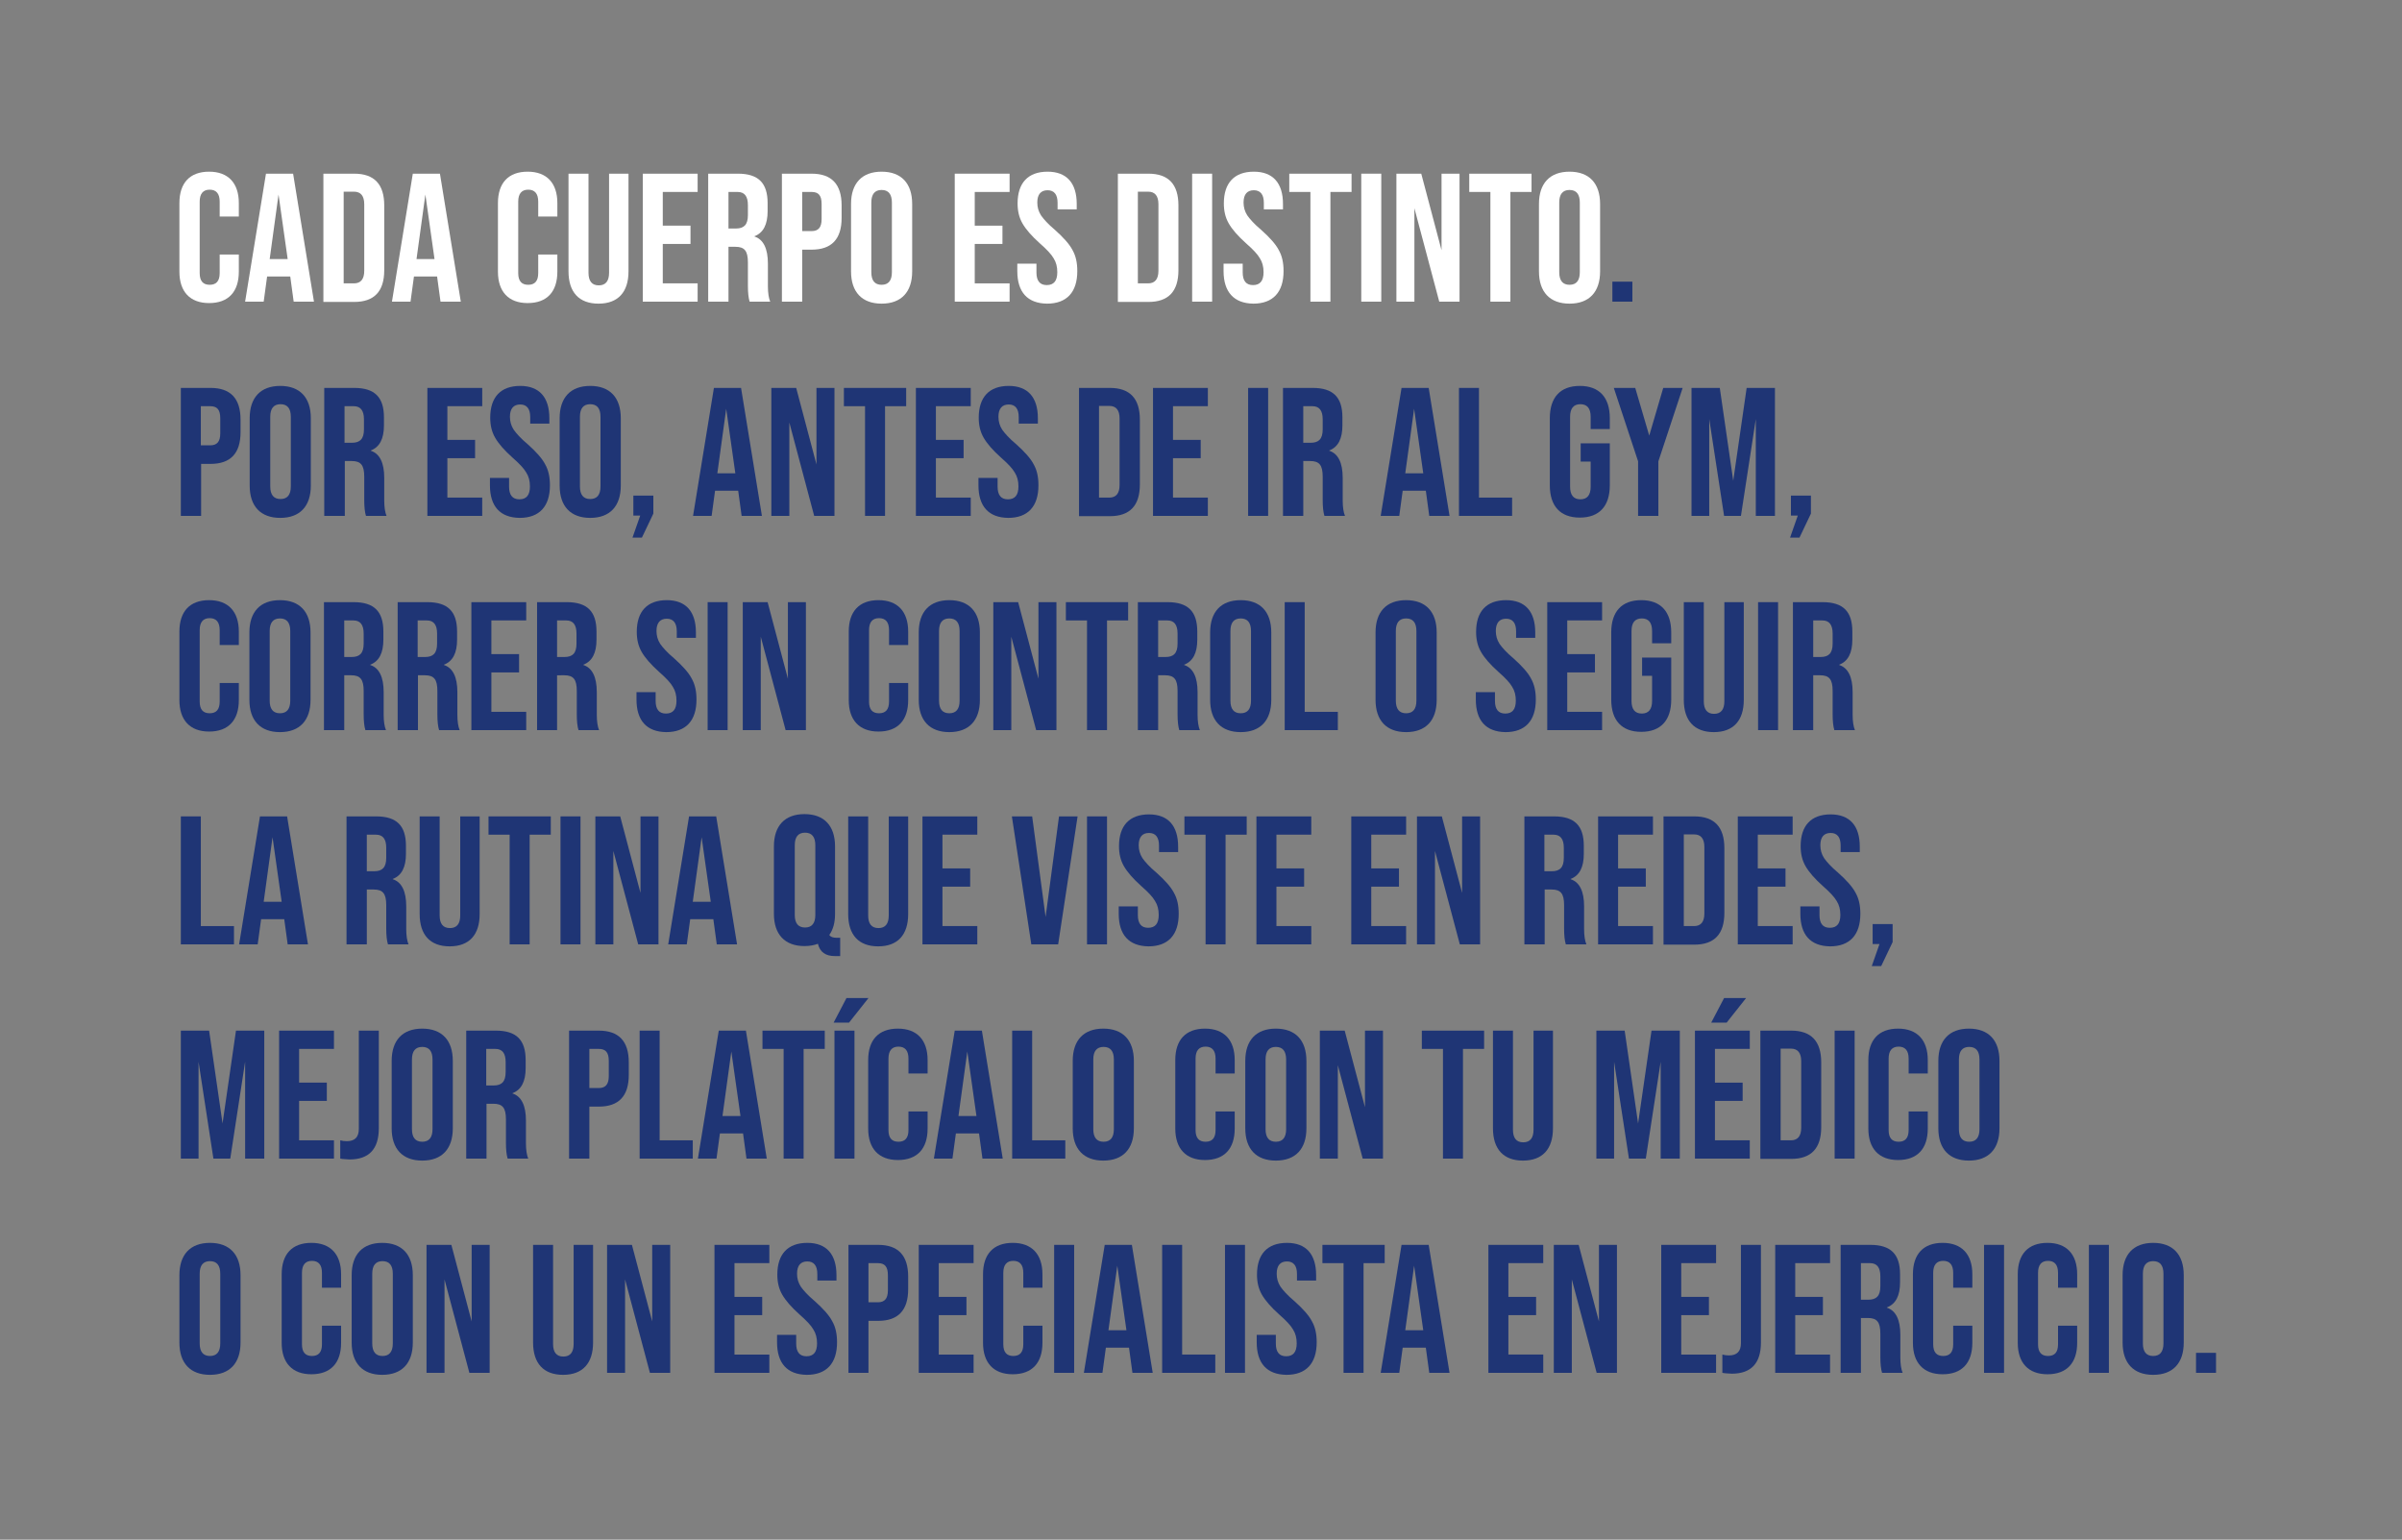 <?xml version="1.0" encoding="utf-8"?>
<!-- Generator: Adobe Illustrator 25.0.0, SVG Export Plug-In . SVG Version: 6.00 Build 0)  -->
<svg version="1.1" id="Layer_1" xmlns="http://www.w3.org/2000/svg" xmlns:xlink="http://www.w3.org/1999/xlink" x="0px" y="0px"
	 viewBox="0 0 840.8 539" style="enable-background:new 0 0 840.8 539;" xml:space="preserve">
<rect x="0" y="0" width="840.8" height="539" fill="#808080" stroke="none"/>
<style type="text/css">
	.st0{fill:#FFFFFF;}
	.st1{fill:#1F3575;}
</style>
<g>
	<g>
		<path class="st0" d="M62.8,71.1c0-7,3.6-11,10.4-11c6.7,0,10.4,4,10.4,11v4.7h-6.7v-5.2c0-2.8-1.2-4.2-3.5-4.2s-3.5,1.4-3.5,4.2
			v25c0,2.8,1.2,4.1,3.5,4.1s3.5-1.3,3.5-4.1v-6.5h6.7v6c0,7-3.6,11-10.4,11c-6.7,0-10.4-4-10.4-11V71.1z"/>
		<path class="st0" d="M102.8,105.6l-1.2-8.8h-8.1l-1.2,8.8h-6.5l7.3-44.8h9.5l7.3,44.8H102.8z M94.4,90.7h6.3l-3.2-22.6L94.4,90.7z
			"/>
		<path class="st0" d="M113.2,105.6V60.8H124c7,0,10.5,3.7,10.5,11.1v22.7c0,7.4-3.5,11.1-10.5,11.1H113.2z M120.3,99.2h3.6
			c2.4,0,3.6-1.5,3.6-4.4V71.5c0-2.9-1.2-4.4-3.6-4.4h-3.6V99.2z"/>
		<path class="st0" d="M154.2,105.6l-1.2-8.8h-8.1l-1.2,8.8h-6.5l7.3-44.8h9.5l7.3,44.8H154.2z M145.8,90.7h6.3l-3.2-22.6
			L145.8,90.7z"/>
		<path class="st0" d="M174.3,71.1c0-7,3.6-11,10.4-11c6.7,0,10.4,4,10.4,11v4.7h-6.7v-5.2c0-2.8-1.2-4.2-3.5-4.2s-3.5,1.4-3.5,4.2
			v25c0,2.8,1.2,4.1,3.5,4.1s3.5-1.3,3.5-4.1v-6.5h6.7v6c0,7-3.6,11-10.4,11c-6.7,0-10.4-4-10.4-11V71.1z"/>
		<path class="st0" d="M199,60.8h7v34.7c0,2.9,1.2,4.4,3.6,4.4c2.4,0,3.6-1.5,3.6-4.4V60.8h6.8v34.2c0,7.2-3.6,11.3-10.5,11.3
			c-6.8,0-10.5-4-10.5-11.3V60.8z"/>
		<path class="st0" d="M225,105.6V60.8h19.2v6.4H232V79h9.7v6.4H232v13.8h12.2v6.4H225z"/>
		<path class="st0" d="M247.9,105.6V60.8h10.4c7.2,0,10.4,3.3,10.4,10.3v2.8c0,4.7-1.5,7.6-4.6,8.8v0.1c3.1,1,4.7,4.2,4.7,9.5v7.9
			c0,2.4,0.3,4.2,0.8,5.4h-7.2c-0.4-1.3-0.6-3.1-0.6-5.5v-8.2c0-4.1-1.2-5.5-4.4-5.5H255v19.2H247.9z M255,80h2.6
			c2.8,0,4.2-1.3,4.2-4.7v-3.5c0-3.1-1.2-4.6-3.6-4.6H255V80z"/>
		<path class="st0" d="M273.7,105.6V60.8h10.4c7,0,10.5,3.7,10.5,11.1v4.4c0,7.4-3.5,11.1-10.5,11.1h-3.3v18.2H273.7z M280.8,80.9
			h3.3c2.3,0,3.5-1.2,3.5-4.2v-5.3c0-3.1-1.2-4.2-3.5-4.2h-3.3V80.9z"/>
		<path class="st0" d="M297.9,71.4c0-7.2,3.8-11.3,10.7-11.3s10.7,4.1,10.7,11.3v23.6c0,7.2-3.8,11.3-10.7,11.3s-10.7-4.1-10.7-11.3
			V71.4z M312.2,70.9c0-2.9-1.2-4.4-3.6-4.4s-3.6,1.5-3.6,4.4v24.4c0,2.9,1.2,4.4,3.6,4.4s3.6-1.5,3.6-4.4V70.9z"/>
		<path class="st0" d="M334.2,105.6V60.8h19.2v6.4h-12.2V79h9.7v6.4h-9.7v13.8h12.2v6.4H334.2z"/>
		<path class="st0" d="M356.1,94.9v-2.6h6.7v3.1c0,2.9,1.2,4.4,3.6,4.4c2.5,0,3.7-1.5,3.7-4.5c0-1.9-0.4-3.5-1.3-4.9
			c-0.8-1.4-2.4-3.1-4.8-5.2c-2.9-2.6-4.9-4.9-6.1-7c-1.2-2.1-1.7-4.4-1.7-7c0-7.1,3.6-11.1,10.5-11.1c6.7,0,10.2,4,10.2,11.3v1.9
			h-6.7v-2.3c0-2.9-1.2-4.4-3.5-4.4s-3.6,1.4-3.6,4.3c0,1.6,0.4,3.1,1.3,4.5c0.9,1.3,2.5,3.1,4.9,5.1c2.9,2.6,5,4.9,6.1,7
			c1.2,2.1,1.7,4.5,1.7,7.4c0,7.4-3.7,11.4-10.6,11.4C359.6,106.2,356.1,102.2,356.1,94.9z"/>
		<path class="st0" d="M391.3,105.6V60.8H402c7,0,10.5,3.7,10.5,11.1v22.7c0,7.4-3.5,11.1-10.5,11.1H391.3z M398.3,99.2h3.6
			c2.4,0,3.6-1.5,3.6-4.4V71.5c0-2.9-1.2-4.4-3.6-4.4h-3.6V99.2z"/>
		<path class="st0" d="M417.3,105.6V60.8h7v44.8H417.3z"/>
		<path class="st0" d="M428.3,94.9v-2.6h6.7v3.1c0,2.9,1.2,4.4,3.6,4.4c2.5,0,3.7-1.5,3.7-4.5c0-1.9-0.4-3.5-1.3-4.9
			c-0.8-1.4-2.4-3.1-4.8-5.2c-2.9-2.6-4.9-4.9-6.1-7c-1.2-2.1-1.7-4.4-1.7-7c0-7.1,3.6-11.1,10.5-11.1c6.7,0,10.2,4,10.2,11.3v1.9
			h-6.7v-2.3c0-2.9-1.2-4.4-3.5-4.4s-3.6,1.4-3.6,4.3c0,1.6,0.4,3.1,1.3,4.5c0.9,1.3,2.5,3.1,4.9,5.1c2.9,2.6,5,4.9,6.1,7
			c1.2,2.1,1.7,4.5,1.7,7.4c0,7.4-3.7,11.4-10.6,11.4C431.9,106.2,428.3,102.2,428.3,94.9z"/>
		<path class="st0" d="M458.7,105.6V67.2h-7.4v-6.4h21.8v6.4h-7.4v38.4H458.7z"/>
		<path class="st0" d="M476.5,105.6V60.8h7v44.8H476.5z"/>
		<path class="st0" d="M488.8,105.6V60.8h8.7l7.1,26.8V60.8h6.3v44.8h-7.1l-8.7-32.7v32.7H488.8z"/>
		<path class="st0" d="M521.7,105.6V67.2h-7.4v-6.4h21.8v6.4h-7.4v38.4H521.7z"/>
		<path class="st0" d="M538.7,71.4c0-7.2,3.8-11.3,10.7-11.3s10.7,4.1,10.7,11.3v23.6c0,7.2-3.8,11.3-10.7,11.3s-10.7-4.1-10.7-11.3
			V71.4z M553,70.9c0-2.9-1.2-4.4-3.6-4.4s-3.6,1.5-3.6,4.4v24.4c0,2.9,1.2,4.4,3.6,4.4s3.6-1.5,3.6-4.4V70.9z"/>
		<path class="st1" d="M564.4,105.6v-7h7v7H564.4z"/>
		<path class="st1" d="M63.3,180.6v-44.8h10.4c7,0,10.5,3.7,10.5,11.1v4.4c0,7.4-3.5,11.1-10.5,11.1h-3.3v18.2H63.3z M70.3,155.9
			h3.3c2.3,0,3.5-1.2,3.5-4.2v-5.3c0-3.1-1.2-4.2-3.5-4.2h-3.3V155.9z"/>
		<path class="st1" d="M87.4,146.4c0-7.2,3.8-11.3,10.7-11.3s10.7,4.1,10.7,11.3v23.6c0,7.2-3.8,11.3-10.7,11.3s-10.7-4.1-10.7-11.3
			V146.4z M101.8,145.9c0-2.9-1.2-4.4-3.6-4.4s-3.6,1.5-3.6,4.4v24.4c0,2.9,1.2,4.4,3.6,4.4s3.6-1.5,3.6-4.4V145.9z"/>
		<path class="st1" d="M113.5,180.6v-44.8H124c7.2,0,10.4,3.3,10.4,10.3v2.8c0,4.7-1.5,7.6-4.6,8.8v0.1c3.1,1,4.7,4.2,4.7,9.5v7.9
			c0,2.4,0.3,4.2,0.8,5.4h-7.2c-0.4-1.3-0.6-3.1-0.6-5.5v-8.2c0-4.1-1.2-5.5-4.4-5.5h-2.4v19.2H113.5z M120.6,155h2.6
			c2.8,0,4.2-1.3,4.2-4.7v-3.5c0-3.1-1.2-4.6-3.6-4.6h-3.2V155z"/>
		<path class="st1" d="M149.6,180.6v-44.8h19.2v6.4h-12.2V154h9.7v6.4h-9.7v13.8h12.2v6.4H149.6z"/>
		<path class="st1" d="M171.5,169.9v-2.6h6.7v3.1c0,2.9,1.2,4.4,3.6,4.4c2.5,0,3.7-1.5,3.7-4.5c0-1.9-0.4-3.5-1.3-4.9
			c-0.8-1.4-2.4-3.1-4.8-5.2c-2.9-2.6-4.9-4.9-6.1-7c-1.2-2.1-1.7-4.4-1.7-7c0-7.1,3.6-11.1,10.5-11.1c6.7,0,10.2,4,10.2,11.3v1.9
			h-6.7v-2.3c0-2.9-1.2-4.4-3.5-4.4s-3.6,1.4-3.6,4.3c0,1.6,0.4,3.1,1.3,4.5c0.9,1.3,2.5,3.1,4.9,5.1c2.9,2.6,5,4.9,6.1,7
			c1.2,2.1,1.7,4.5,1.7,7.4c0,7.4-3.7,11.4-10.6,11.4C175,181.2,171.5,177.2,171.5,169.9z"/>
		<path class="st1" d="M195.9,146.4c0-7.2,3.8-11.3,10.7-11.3s10.7,4.1,10.7,11.3v23.6c0,7.2-3.8,11.3-10.7,11.3
			s-10.7-4.1-10.7-11.3V146.4z M210.2,145.9c0-2.9-1.2-4.4-3.6-4.4s-3.6,1.5-3.6,4.4v24.4c0,2.9,1.2,4.4,3.6,4.4s3.6-1.5,3.6-4.4
			V145.9z"/>
		<path class="st1" d="M221.4,188.2l2.7-7.7h-2.4v-7h7v6.3l-4,8.4H221.4z"/>
		<path class="st1" d="M259.6,180.6l-1.2-8.8h-8.1l-1.2,8.8h-6.5l7.3-44.8h9.5l7.3,44.8H259.6z M251.1,165.7h6.3l-3.2-22.6
			L251.1,165.7z"/>
		<path class="st1" d="M270,180.6v-44.8h8.7l7.1,26.8v-26.8h6.3v44.8h-7.1l-8.7-32.7v32.7H270z"/>
		<path class="st1" d="M302.8,180.6v-38.4h-7.4v-6.4h21.8v6.4h-7.4v38.4H302.8z"/>
		<path class="st1" d="M320.6,180.6v-44.8h19.2v6.4h-12.2V154h9.7v6.4h-9.7v13.8h12.2v6.4H320.6z"/>
		<path class="st1" d="M342.5,169.9v-2.6h6.7v3.1c0,2.9,1.2,4.4,3.6,4.4c2.5,0,3.7-1.5,3.7-4.5c0-1.9-0.4-3.5-1.3-4.9
			c-0.8-1.4-2.4-3.1-4.8-5.2c-2.9-2.6-4.9-4.9-6.1-7c-1.2-2.1-1.7-4.4-1.7-7c0-7.1,3.6-11.1,10.5-11.1c6.7,0,10.2,4,10.2,11.3v1.9
			h-6.7v-2.3c0-2.9-1.2-4.4-3.5-4.4s-3.6,1.4-3.6,4.3c0,1.6,0.4,3.1,1.3,4.5c0.9,1.3,2.5,3.1,4.9,5.1c2.9,2.6,5,4.9,6.1,7
			c1.2,2.1,1.7,4.5,1.7,7.4c0,7.4-3.7,11.4-10.6,11.4C346,181.2,342.5,177.2,342.5,169.9z"/>
		<path class="st1" d="M377.7,180.6v-44.8h10.8c7,0,10.5,3.7,10.5,11.1v22.7c0,7.4-3.5,11.1-10.5,11.1H377.7z M384.7,174.2h3.6
			c2.4,0,3.6-1.5,3.6-4.4v-23.3c0-2.9-1.2-4.4-3.6-4.4h-3.6V174.2z"/>
		<path class="st1" d="M403.6,180.6v-44.8h19.2v6.4h-12.2V154h9.7v6.4h-9.7v13.8h12.2v6.4H403.6z"/>
		<path class="st1" d="M436.9,180.6v-44.8h7v44.8H436.9z"/>
		<path class="st1" d="M449.1,180.6v-44.8h10.4c7.2,0,10.4,3.3,10.4,10.3v2.8c0,4.7-1.5,7.6-4.6,8.8v0.1c3.1,1,4.7,4.2,4.7,9.5v7.9
			c0,2.4,0.3,4.2,0.8,5.4h-7.2c-0.4-1.3-0.6-3.1-0.6-5.5v-8.2c0-4.1-1.2-5.5-4.4-5.5h-2.4v19.2H449.1z M456.2,155h2.6
			c2.8,0,4.2-1.3,4.2-4.7v-3.5c0-3.1-1.2-4.6-3.6-4.6h-3.2V155z"/>
		<path class="st1" d="M500.3,180.6l-1.2-8.8H491l-1.2,8.8h-6.5l7.3-44.8h9.5l7.3,44.8H500.3z M491.9,165.7h6.3l-3.2-22.6
			L491.9,165.7z"/>
		<path class="st1" d="M510.7,180.6v-44.8h7v38.4h11.6v6.4H510.7z"/>
		<path class="st1" d="M542.5,146.4c0-7.2,3.6-11.3,10.5-11.3c6.8,0,10.5,4,10.5,11.3v3.8h-6.7v-4.3c0-2.9-1.2-4.4-3.6-4.4
			s-3.6,1.5-3.6,4.4v24.5c0,2.9,1.2,4.4,3.6,4.4s3.6-1.5,3.6-4.4v-8.8h-3.5v-6.4h10.2v14.7c0,7.2-3.6,11.3-10.5,11.3
			c-6.8,0-10.5-4-10.5-11.3V146.4z"/>
		<path class="st1" d="M573.4,180.6v-19.1l-8.5-25.7h7.5l4.9,16.7l4.9-16.7h6.8l-8.5,25.7v19.1H573.4z"/>
		<path class="st1" d="M592.1,180.6v-44.8h9.9l4.7,32.5l4.7-32.5h9.9v44.8h-6.7v-33.9l-5.2,33.9h-5.9l-5.2-33.9v33.9H592.1z"/>
		<path class="st1" d="M626.6,188.2l2.7-7.7h-2.4v-7h7v6.3l-4,8.4H626.6z"/>
		<path class="st1" d="M62.8,221.1c0-7,3.6-11,10.4-11c6.7,0,10.4,4,10.4,11v4.7h-6.7v-5.2c0-2.8-1.2-4.2-3.5-4.2s-3.5,1.4-3.5,4.2
			v25c0,2.8,1.2,4.1,3.5,4.1s3.5-1.3,3.5-4.1v-6.5h6.7v6c0,7-3.6,11-10.4,11c-6.7,0-10.4-4-10.4-11V221.1z"/>
		<path class="st1" d="M87.3,221.4c0-7.2,3.8-11.3,10.7-11.3s10.7,4.1,10.7,11.3v23.6c0,7.2-3.8,11.3-10.7,11.3s-10.7-4.1-10.7-11.3
			V221.4z M101.6,220.9c0-2.9-1.2-4.4-3.6-4.4s-3.6,1.5-3.6,4.4v24.4c0,2.9,1.2,4.4,3.6,4.4s3.6-1.5,3.6-4.4V220.9z"/>
		<path class="st1" d="M113.4,255.6v-44.8h10.4c7.2,0,10.4,3.3,10.4,10.3v2.8c0,4.7-1.5,7.6-4.6,8.8v0.1c3.1,1,4.7,4.2,4.7,9.5v7.9
			c0,2.4,0.3,4.2,0.8,5.4h-7.2c-0.4-1.3-0.6-3.1-0.6-5.5v-8.2c0-4.1-1.2-5.5-4.4-5.5h-2.4v19.2H113.4z M120.5,230h2.6
			c2.8,0,4.2-1.3,4.2-4.7v-3.5c0-3.1-1.2-4.6-3.6-4.6h-3.2V230z"/>
		<path class="st1" d="M139.2,255.6v-44.8h10.4c7.2,0,10.4,3.3,10.4,10.3v2.8c0,4.7-1.5,7.6-4.6,8.8v0.1c3.1,1,4.7,4.2,4.7,9.5v7.9
			c0,2.4,0.3,4.2,0.8,5.4h-7.2c-0.4-1.3-0.6-3.1-0.6-5.5v-8.2c0-4.1-1.2-5.5-4.4-5.5h-2.4v19.2H139.2z M146.2,230h2.6
			c2.8,0,4.2-1.3,4.2-4.7v-3.5c0-3.1-1.2-4.6-3.6-4.6h-3.2V230z"/>
		<path class="st1" d="M165,255.6v-44.8h19.2v6.4H172V229h9.7v6.4H172v13.8h12.2v6.4H165z"/>
		<path class="st1" d="M188,255.6v-44.8h10.4c7.2,0,10.4,3.3,10.4,10.3v2.8c0,4.7-1.5,7.6-4.6,8.8v0.1c3.1,1,4.7,4.2,4.7,9.5v7.9
			c0,2.4,0.3,4.2,0.8,5.4h-7.2c-0.4-1.3-0.6-3.1-0.6-5.5v-8.2c0-4.1-1.2-5.5-4.4-5.5H195v19.2H188z M195,230h2.6
			c2.8,0,4.2-1.3,4.2-4.7v-3.5c0-3.1-1.2-4.6-3.6-4.6H195V230z"/>
		<path class="st1" d="M222.8,244.9v-2.6h6.7v3.1c0,2.9,1.2,4.4,3.6,4.4c2.5,0,3.7-1.5,3.7-4.5c0-1.9-0.4-3.5-1.3-4.9
			c-0.8-1.4-2.4-3.1-4.8-5.2c-2.9-2.6-4.9-4.9-6.1-7c-1.2-2.1-1.7-4.4-1.7-7c0-7.1,3.6-11.1,10.5-11.1c6.7,0,10.2,4,10.2,11.3v1.9
			h-6.7v-2.3c0-2.9-1.2-4.4-3.5-4.4s-3.6,1.4-3.6,4.3c0,1.6,0.4,3.1,1.3,4.5c0.9,1.3,2.5,3.1,4.9,5.1c2.9,2.6,5,4.9,6.1,7
			c1.2,2.1,1.7,4.5,1.7,7.4c0,7.4-3.7,11.4-10.6,11.4C226.3,256.2,222.8,252.2,222.8,244.9z"/>
		<path class="st1" d="M247.7,255.6v-44.8h7v44.8H247.7z"/>
		<path class="st1" d="M260,255.6v-44.8h8.7l7.1,26.8v-26.8h6.3v44.8H275l-8.7-32.7v32.7H260z"/>
		<path class="st1" d="M297.1,221.1c0-7,3.6-11,10.4-11c6.7,0,10.4,4,10.4,11v4.7h-6.7v-5.2c0-2.8-1.2-4.2-3.5-4.2s-3.5,1.4-3.5,4.2
			v25c0,2.8,1.2,4.1,3.5,4.1s3.5-1.3,3.5-4.1v-6.5h6.7v6c0,7-3.6,11-10.4,11c-6.7,0-10.4-4-10.4-11V221.1z"/>
		<path class="st1" d="M321.6,221.4c0-7.2,3.8-11.3,10.7-11.3s10.7,4.1,10.7,11.3v23.6c0,7.2-3.8,11.3-10.7,11.3
			s-10.7-4.1-10.7-11.3V221.4z M335.9,220.9c0-2.9-1.2-4.4-3.6-4.4s-3.6,1.5-3.6,4.4v24.4c0,2.9,1.2,4.4,3.6,4.4s3.6-1.5,3.6-4.4
			V220.9z"/>
		<path class="st1" d="M347.7,255.6v-44.8h8.7l7.1,26.8v-26.8h6.3v44.8h-7.1l-8.7-32.7v32.7H347.7z"/>
		<path class="st1" d="M380.5,255.6v-38.4h-7.4v-6.4h21.8v6.4h-7.4v38.4H380.5z"/>
		<path class="st1" d="M398.3,255.6v-44.8h10.4c7.2,0,10.4,3.3,10.4,10.3v2.8c0,4.7-1.5,7.6-4.6,8.8v0.1c3.1,1,4.7,4.2,4.7,9.5v7.9
			c0,2.4,0.3,4.2,0.8,5.4h-7.2c-0.4-1.3-0.6-3.1-0.6-5.5v-8.2c0-4.1-1.2-5.5-4.4-5.5h-2.4v19.2H398.3z M405.4,230h2.6
			c2.8,0,4.2-1.3,4.2-4.7v-3.5c0-3.1-1.2-4.6-3.6-4.6h-3.2V230z"/>
		<path class="st1" d="M423.6,221.4c0-7.2,3.8-11.3,10.7-11.3s10.7,4.1,10.7,11.3v23.6c0,7.2-3.8,11.3-10.7,11.3
			s-10.7-4.1-10.7-11.3V221.4z M437.9,220.9c0-2.9-1.2-4.4-3.6-4.4s-3.6,1.5-3.6,4.4v24.4c0,2.9,1.2,4.4,3.6,4.4s3.6-1.5,3.6-4.4
			V220.9z"/>
		<path class="st1" d="M449.7,255.6v-44.8h7v38.4h11.6v6.4H449.7z"/>
		<path class="st1" d="M481.5,221.4c0-7.2,3.8-11.3,10.7-11.3s10.7,4.1,10.7,11.3v23.6c0,7.2-3.8,11.3-10.7,11.3
			s-10.7-4.1-10.7-11.3V221.4z M495.8,220.9c0-2.9-1.2-4.4-3.6-4.4s-3.6,1.5-3.6,4.4v24.4c0,2.9,1.2,4.4,3.6,4.4s3.6-1.5,3.6-4.4
			V220.9z"/>
		<path class="st1" d="M516.6,244.9v-2.6h6.7v3.1c0,2.9,1.2,4.4,3.6,4.4c2.5,0,3.7-1.5,3.7-4.5c0-1.9-0.4-3.5-1.3-4.9
			c-0.8-1.4-2.4-3.1-4.8-5.2c-2.9-2.6-4.9-4.9-6.1-7c-1.2-2.1-1.7-4.4-1.7-7c0-7.1,3.6-11.1,10.5-11.1c6.7,0,10.2,4,10.2,11.3v1.9
			h-6.7v-2.3c0-2.9-1.2-4.4-3.5-4.4s-3.6,1.4-3.6,4.3c0,1.6,0.4,3.1,1.3,4.5c0.9,1.3,2.5,3.1,4.9,5.1c2.9,2.6,5,4.9,6.1,7
			c1.2,2.1,1.7,4.5,1.7,7.4c0,7.4-3.7,11.4-10.6,11.4C520.1,256.2,516.6,252.2,516.6,244.9z"/>
		<path class="st1" d="M541.6,255.6v-44.8h19.2v6.4h-12.2V229h9.7v6.4h-9.7v13.8h12.2v6.4H541.6z"/>
		<path class="st1" d="M564,221.4c0-7.2,3.6-11.3,10.5-11.3c6.8,0,10.5,4,10.5,11.3v3.8h-6.7v-4.3c0-2.9-1.2-4.4-3.6-4.4
			s-3.6,1.5-3.6,4.4v24.5c0,2.9,1.2,4.4,3.6,4.4s3.6-1.5,3.6-4.4v-8.8h-3.5v-6.4H585v14.7c0,7.2-3.6,11.3-10.5,11.3
			c-6.8,0-10.5-4-10.5-11.3V221.4z"/>
		<path class="st1" d="M589.4,210.8h7v34.7c0,2.9,1.2,4.4,3.6,4.4c2.4,0,3.6-1.5,3.6-4.4v-34.7h6.8v34.2c0,7.2-3.6,11.3-10.5,11.3
			c-6.8,0-10.5-4-10.5-11.3V210.8z"/>
		<path class="st1" d="M615.4,255.6v-44.8h7v44.8H615.4z"/>
		<path class="st1" d="M627.6,255.6v-44.8h10.4c7.2,0,10.4,3.3,10.4,10.3v2.8c0,4.7-1.5,7.6-4.6,8.8v0.1c3.1,1,4.7,4.2,4.7,9.5v7.9
			c0,2.4,0.3,4.2,0.8,5.4h-7.2c-0.4-1.3-0.6-3.1-0.6-5.5v-8.2c0-4.1-1.2-5.5-4.4-5.5h-2.4v19.2H627.6z M634.7,230h2.6
			c2.8,0,4.2-1.3,4.2-4.7v-3.5c0-3.1-1.2-4.6-3.6-4.6h-3.2V230z"/>
		<path class="st1" d="M63.3,330.6v-44.8h7v38.4h11.6v6.4H63.3z"/>
		<path class="st1" d="M100.7,330.6l-1.2-8.8h-8.1l-1.2,8.8h-6.5l7.3-44.8h9.5l7.3,44.8H100.7z M92.3,315.7h6.3l-3.2-22.6
			L92.3,315.7z"/>
		<path class="st1" d="M121.3,330.6v-44.8h10.4c7.2,0,10.4,3.3,10.4,10.3v2.8c0,4.7-1.5,7.6-4.6,8.8v0.1c3.1,1,4.7,4.2,4.7,9.5v7.9
			c0,2.4,0.3,4.2,0.8,5.4h-7.2c-0.4-1.3-0.6-3.1-0.6-5.5v-8.2c0-4.1-1.2-5.5-4.4-5.5h-2.4v19.2H121.3z M128.4,305h2.6
			c2.8,0,4.2-1.3,4.2-4.7v-3.5c0-3.1-1.2-4.6-3.6-4.6h-3.2V305z"/>
		<path class="st1" d="M146.9,285.8h7v34.7c0,2.9,1.2,4.4,3.6,4.4c2.4,0,3.6-1.5,3.6-4.4v-34.7h6.8v34.2c0,7.2-3.6,11.3-10.5,11.3
			c-6.8,0-10.5-4-10.5-11.3V285.8z"/>
		<path class="st1" d="M178.4,330.6v-38.4H171v-6.4h21.8v6.4h-7.4v38.4H178.4z"/>
		<path class="st1" d="M196.2,330.6v-44.8h7v44.8H196.2z"/>
		<path class="st1" d="M208.4,330.6v-44.8h8.7l7.1,26.8v-26.8h6.3v44.8h-7.1l-8.7-32.7v32.7H208.4z"/>
		<path class="st1" d="M250.9,330.6l-1.2-8.8h-8.1l-1.2,8.8h-6.5l7.3-44.8h9.5l7.3,44.8H250.9z M242.5,315.7h6.3l-3.2-22.6
			L242.5,315.7z"/>
		<path class="st1" d="M294.1,328.3v6.4h-1.9c-3.2,0-5.2-1.4-5.9-4.3c-1.3,0.5-2.9,0.8-4.7,0.8c-6.9,0-10.7-4.1-10.7-11.3v-23.6
			c0-7.2,3.8-11.3,10.7-11.3s10.7,4.1,10.7,11.3v23.6c0,3-0.6,5.4-2,7.4c0.4,0.7,1.3,1,2.6,1H294.1z M285.4,295.9
			c0-2.9-1.2-4.4-3.6-4.4s-3.6,1.5-3.6,4.4v24.4c0,2.9,1.2,4.4,3.6,4.4s3.6-1.5,3.6-4.4V295.9z"/>
		<path class="st1" d="M296.9,285.8h7v34.7c0,2.9,1.2,4.4,3.6,4.4c2.4,0,3.6-1.5,3.6-4.4v-34.7h6.8v34.2c0,7.2-3.6,11.3-10.5,11.3
			c-6.8,0-10.5-4-10.5-11.3V285.8z"/>
		<path class="st1" d="M322.9,330.6v-44.8h19.2v6.4h-12.2V304h9.7v6.4h-9.7v13.8h12.2v6.4H322.9z"/>
		<path class="st1" d="M361,330.6l-6.8-44.8h7.1L366,321l4.7-35.2h6.5l-6.8,44.8H361z"/>
		<path class="st1" d="M380.5,330.6v-44.8h7v44.8H380.5z"/>
		<path class="st1" d="M391.6,319.9v-2.6h6.7v3.1c0,2.9,1.2,4.4,3.6,4.4c2.5,0,3.7-1.5,3.7-4.5c0-1.9-0.4-3.5-1.3-4.9
			c-0.8-1.4-2.4-3.1-4.8-5.2c-2.9-2.6-4.9-4.9-6.1-7c-1.2-2.1-1.7-4.4-1.7-7c0-7.1,3.6-11.1,10.5-11.1c6.7,0,10.2,4,10.2,11.3v1.9
			h-6.7v-2.3c0-2.9-1.2-4.4-3.5-4.4s-3.6,1.4-3.6,4.3c0,1.6,0.4,3.1,1.3,4.5c0.9,1.3,2.5,3.1,4.9,5.1c2.9,2.6,5,4.9,6.1,7
			c1.2,2.1,1.7,4.5,1.7,7.4c0,7.4-3.7,11.4-10.6,11.4C395.1,331.2,391.6,327.2,391.6,319.9z"/>
		<path class="st1" d="M422,330.6v-38.4h-7.4v-6.4h21.8v6.4H429v38.4H422z"/>
		<path class="st1" d="M439.8,330.6v-44.8H459v6.4h-12.2V304h9.7v6.4h-9.7v13.8H459v6.4H439.8z"/>
		<path class="st1" d="M473,330.6v-44.8h19.2v6.4h-12.2V304h9.7v6.4h-9.7v13.8h12.2v6.4H473z"/>
		<path class="st1" d="M496,330.6v-44.8h8.7l7.1,26.8v-26.8h6.3v44.8H511l-8.7-32.7v32.7H496z"/>
		<path class="st1" d="M533.6,330.6v-44.8H544c7.2,0,10.4,3.3,10.4,10.3v2.8c0,4.7-1.5,7.6-4.6,8.8v0.1c3.1,1,4.7,4.2,4.7,9.5v7.9
			c0,2.4,0.3,4.2,0.8,5.4h-7.2c-0.4-1.3-0.6-3.1-0.6-5.5v-8.2c0-4.1-1.2-5.5-4.4-5.5h-2.4v19.2H533.6z M540.6,305h2.6
			c2.8,0,4.2-1.3,4.2-4.7v-3.5c0-3.1-1.2-4.6-3.6-4.6h-3.2V305z"/>
		<path class="st1" d="M559.4,330.6v-44.8h19.2v6.4h-12.2V304h9.7v6.4h-9.7v13.8h12.2v6.4H559.4z"/>
		<path class="st1" d="M582.3,330.6v-44.8h10.8c7,0,10.5,3.7,10.5,11.1v22.7c0,7.4-3.5,11.1-10.5,11.1H582.3z M589.4,324.2h3.6
			c2.4,0,3.6-1.5,3.6-4.4v-23.3c0-2.9-1.2-4.4-3.6-4.4h-3.6V324.2z"/>
		<path class="st1" d="M608.3,330.6v-44.8h19.2v6.4h-12.2V304h9.7v6.4h-9.7v13.8h12.2v6.4H608.3z"/>
		<path class="st1" d="M630.2,319.9v-2.6h6.7v3.1c0,2.9,1.2,4.4,3.6,4.4c2.5,0,3.7-1.5,3.7-4.5c0-1.9-0.4-3.5-1.3-4.9
			c-0.8-1.4-2.4-3.1-4.8-5.2c-2.9-2.6-4.9-4.9-6.1-7c-1.2-2.1-1.7-4.4-1.7-7c0-7.1,3.6-11.1,10.5-11.1c6.7,0,10.2,4,10.2,11.3v1.9
			h-6.7v-2.3c0-2.9-1.2-4.4-3.5-4.4s-3.6,1.4-3.6,4.3c0,1.6,0.4,3.1,1.3,4.5c0.9,1.3,2.5,3.1,4.9,5.1c2.9,2.6,5,4.9,6.1,7
			c1.2,2.1,1.7,4.5,1.7,7.4c0,7.4-3.7,11.4-10.6,11.4C633.7,331.2,630.2,327.2,630.2,319.9z"/>
		<path class="st1" d="M655.2,338.2l2.7-7.7h-2.4v-7h7v6.3l-4,8.4H655.2z"/>
		<path class="st1" d="M63.3,405.6v-44.8h9.9l4.7,32.5l4.7-32.5h9.9v44.8h-6.7v-33.9l-5.2,33.9h-5.9l-5.2-33.9v33.9H63.3z"/>
		<path class="st1" d="M97.7,405.6v-44.8h19.2v6.4h-12.2V379h9.7v6.4h-9.7v13.8h12.2v6.4H97.7z"/>
		<path class="st1" d="M119.1,405.6v-6.4c0.7,0.2,1.5,0.3,2.3,0.3c2.8,0,4.2-1.4,4.2-4.3v-34.4h7v34.2c0,7.2-3.4,10.9-10.2,10.9
			C121.1,405.8,120,405.8,119.1,405.6z"/>
		<path class="st1" d="M137.1,371.4c0-7.2,3.8-11.3,10.7-11.3s10.7,4.1,10.7,11.3v23.6c0,7.2-3.8,11.3-10.7,11.3
			s-10.7-4.1-10.7-11.3V371.4z M151.4,370.9c0-2.9-1.2-4.4-3.6-4.4s-3.6,1.5-3.6,4.4v24.4c0,2.9,1.2,4.4,3.6,4.4s3.6-1.5,3.6-4.4
			V370.9z"/>
		<path class="st1" d="M163.2,405.6v-44.8h10.4c7.2,0,10.4,3.3,10.4,10.3v2.8c0,4.7-1.5,7.6-4.6,8.8v0.1c3.1,1,4.7,4.2,4.7,9.5v7.9
			c0,2.4,0.3,4.2,0.8,5.4h-7.2c-0.4-1.3-0.6-3.1-0.6-5.5v-8.2c0-4.1-1.2-5.5-4.4-5.5h-2.4v19.2H163.2z M170.2,380h2.6
			c2.8,0,4.2-1.3,4.2-4.7v-3.5c0-3.1-1.2-4.6-3.6-4.6h-3.2V380z"/>
		<path class="st1" d="M199.2,405.6v-44.8h10.4c7,0,10.5,3.7,10.5,11.1v4.4c0,7.4-3.5,11.1-10.5,11.1h-3.3v18.2H199.2z M206.3,380.9
			h3.3c2.3,0,3.5-1.2,3.5-4.2v-5.3c0-3.1-1.2-4.2-3.5-4.2h-3.3V380.9z"/>
		<path class="st1" d="M223.9,405.6v-44.8h7v38.4h11.6v6.4H223.9z"/>
		<path class="st1" d="M261.3,405.6l-1.2-8.8H252l-1.2,8.8h-6.5l7.3-44.8h9.5l7.3,44.8H261.3z M252.9,390.7h6.3l-3.2-22.6
			L252.9,390.7z"/>
		<path class="st1" d="M274.3,405.6v-38.4h-7.4v-6.4h21.8v6.4h-7.4v38.4H274.3z"/>
		<path class="st1" d="M291.8,358l4.5-8.6h7.7l-6.8,8.6H291.8z M292.1,405.6v-44.8h7v44.8H292.1z"/>
		<path class="st1" d="M303.9,371.1c0-7,3.6-11,10.4-11c6.7,0,10.4,4,10.4,11v4.7h-6.7v-5.2c0-2.8-1.2-4.2-3.5-4.2s-3.5,1.4-3.5,4.2
			v25c0,2.8,1.2,4.1,3.5,4.1s3.5-1.3,3.5-4.1v-6.5h6.7v6c0,7-3.6,11-10.4,11c-6.7,0-10.4-4-10.4-11V371.1z"/>
		<path class="st1" d="M343.9,405.6l-1.2-8.8h-8.1l-1.2,8.8h-6.5l7.3-44.8h9.5l7.3,44.8H343.9z M335.5,390.7h6.3l-3.2-22.6
			L335.5,390.7z"/>
		<path class="st1" d="M354.3,405.6v-44.8h7v38.4h11.6v6.4H354.3z"/>
		<path class="st1" d="M375.5,371.4c0-7.2,3.8-11.3,10.7-11.3s10.7,4.1,10.7,11.3v23.6c0,7.2-3.8,11.3-10.7,11.3
			s-10.7-4.1-10.7-11.3V371.4z M389.9,370.9c0-2.9-1.2-4.4-3.6-4.4s-3.6,1.5-3.6,4.4v24.4c0,2.9,1.2,4.4,3.6,4.4s3.6-1.5,3.6-4.4
			V370.9z"/>
		<path class="st1" d="M411.4,371.1c0-7,3.6-11,10.4-11c6.7,0,10.4,4,10.4,11v4.7h-6.7v-5.2c0-2.8-1.2-4.2-3.5-4.2s-3.5,1.4-3.5,4.2
			v25c0,2.8,1.2,4.1,3.5,4.1s3.5-1.3,3.5-4.1v-6.5h6.7v6c0,7-3.6,11-10.4,11c-6.7,0-10.4-4-10.4-11V371.1z"/>
		<path class="st1" d="M435.9,371.4c0-7.2,3.8-11.3,10.7-11.3s10.7,4.1,10.7,11.3v23.6c0,7.2-3.8,11.3-10.7,11.3
			s-10.7-4.1-10.7-11.3V371.4z M450.2,370.9c0-2.9-1.2-4.4-3.6-4.4s-3.6,1.5-3.6,4.4v24.4c0,2.9,1.2,4.4,3.6,4.4s3.6-1.5,3.6-4.4
			V370.9z"/>
		<path class="st1" d="M462,405.6v-44.8h8.7l7.1,26.8v-26.8h6.3v44.8H477l-8.7-32.7v32.7H462z"/>
		<path class="st1" d="M505.1,405.6v-38.4h-7.4v-6.4h21.8v6.4h-7.4v38.4H505.1z"/>
		<path class="st1" d="M522.6,360.8h7v34.7c0,2.9,1.2,4.4,3.6,4.4c2.4,0,3.6-1.5,3.6-4.4v-34.7h6.8v34.2c0,7.2-3.6,11.3-10.5,11.3
			c-6.8,0-10.5-4-10.5-11.3V360.8z"/>
		<path class="st1" d="M558.8,405.6v-44.8h9.9l4.7,32.5l4.7-32.5h9.9v44.8h-6.7v-33.9l-5.2,33.9h-5.9l-5.2-33.9v33.9H558.8z"/>
		<path class="st1" d="M593.3,405.6v-44.8h19.2v6.4h-12.2V379h9.7v6.4h-9.7v13.8h12.2v6.4H593.3z M599,358l4.5-8.6h7.7l-6.8,8.6H599
			z"/>
		<path class="st1" d="M616.2,405.6v-44.8H627c7,0,10.5,3.7,10.5,11.1v22.7c0,7.4-3.5,11.1-10.5,11.1H616.2z M623.3,399.2h3.6
			c2.4,0,3.6-1.5,3.6-4.4v-23.3c0-2.9-1.2-4.4-3.6-4.4h-3.6V399.2z"/>
		<path class="st1" d="M642.2,405.6v-44.8h7v44.8H642.2z"/>
		<path class="st1" d="M654,371.1c0-7,3.6-11,10.4-11c6.7,0,10.4,4,10.4,11v4.7h-6.7v-5.2c0-2.8-1.2-4.2-3.5-4.2s-3.5,1.4-3.5,4.2
			v25c0,2.8,1.2,4.1,3.5,4.1s3.5-1.3,3.5-4.1v-6.5h6.7v6c0,7-3.6,11-10.4,11c-6.7,0-10.4-4-10.4-11V371.1z"/>
		<path class="st1" d="M678.5,371.4c0-7.2,3.8-11.3,10.7-11.3s10.7,4.1,10.7,11.3v23.6c0,7.2-3.8,11.3-10.7,11.3
			s-10.7-4.1-10.7-11.3V371.4z M692.9,370.9c0-2.9-1.2-4.4-3.6-4.4s-3.6,1.5-3.6,4.4v24.4c0,2.9,1.2,4.4,3.6,4.4s3.6-1.5,3.6-4.4
			V370.9z"/>
		<path class="st1" d="M62.8,446.4c0-7.2,3.8-11.3,10.7-11.3s10.7,4.1,10.7,11.3v23.6c0,7.2-3.8,11.3-10.7,11.3s-10.7-4.1-10.7-11.3
			V446.4z M77.1,445.9c0-2.9-1.2-4.4-3.6-4.4s-3.6,1.5-3.6,4.4v24.4c0,2.9,1.2,4.4,3.6,4.4s3.6-1.5,3.6-4.4V445.9z"/>
		<path class="st1" d="M98.6,446.1c0-7,3.6-11,10.4-11c6.7,0,10.4,4,10.4,11v4.7h-6.7v-5.2c0-2.8-1.2-4.2-3.5-4.2s-3.5,1.4-3.5,4.2
			v25c0,2.8,1.2,4.1,3.5,4.1s3.5-1.3,3.5-4.1v-6.5h6.7v6c0,7-3.6,11-10.4,11c-6.7,0-10.4-4-10.4-11V446.1z"/>
		<path class="st1" d="M123.1,446.4c0-7.2,3.8-11.3,10.7-11.3c6.9,0,10.7,4.1,10.7,11.3v23.6c0,7.2-3.8,11.3-10.7,11.3
			c-6.9,0-10.7-4.1-10.7-11.3V446.4z M137.5,445.9c0-2.9-1.2-4.4-3.6-4.4s-3.6,1.5-3.6,4.4v24.4c0,2.9,1.2,4.4,3.6,4.4
			s3.6-1.5,3.6-4.4V445.9z"/>
		<path class="st1" d="M149.3,480.6v-44.8h8.7l7.1,26.8v-26.8h6.3v44.8h-7.1l-8.7-32.7v32.7H149.3z"/>
		<path class="st1" d="M186.6,435.8h7v34.7c0,2.9,1.2,4.4,3.6,4.4c2.4,0,3.6-1.5,3.6-4.4v-34.7h6.8v34.2c0,7.2-3.6,11.3-10.5,11.3
			c-6.8,0-10.5-4-10.5-11.3V435.8z"/>
		<path class="st1" d="M212.5,480.6v-44.8h8.7l7.1,26.8v-26.8h6.3v44.8h-7.1l-8.7-32.7v32.7H212.5z"/>
		<path class="st1" d="M250.1,480.6v-44.8h19.2v6.4h-12.2V454h9.7v6.4h-9.7v13.8h12.2v6.4H250.1z"/>
		<path class="st1" d="M272,469.9v-2.6h6.7v3.1c0,2.9,1.2,4.4,3.6,4.4c2.5,0,3.7-1.5,3.7-4.5c0-1.9-0.4-3.5-1.3-4.9
			c-0.8-1.4-2.4-3.1-4.8-5.2c-2.9-2.6-4.9-4.9-6.1-7c-1.2-2.1-1.7-4.4-1.7-7c0-7.1,3.6-11.1,10.5-11.1c6.7,0,10.2,4,10.2,11.3v1.9
			h-6.7v-2.3c0-2.9-1.2-4.4-3.5-4.4s-3.6,1.4-3.6,4.3c0,1.6,0.4,3.1,1.3,4.5c0.9,1.3,2.5,3.1,4.9,5.1c2.9,2.6,5,4.9,6.1,7
			c1.2,2.1,1.7,4.5,1.7,7.4c0,7.4-3.7,11.4-10.6,11.4C275.5,481.2,272,477.2,272,469.9z"/>
		<path class="st1" d="M297,480.6v-44.8h10.4c7,0,10.5,3.7,10.5,11.1v4.4c0,7.4-3.5,11.1-10.5,11.1H304v18.2H297z M304,455.9h3.3
			c2.3,0,3.5-1.2,3.5-4.2v-5.3c0-3.1-1.2-4.2-3.5-4.2H304V455.9z"/>
		<path class="st1" d="M321.6,480.6v-44.8h19.2v6.4h-12.2V454h9.7v6.4h-9.7v13.8h12.2v6.4H321.6z"/>
		<path class="st1" d="M344.1,446.1c0-7,3.6-11,10.4-11c6.7,0,10.4,4,10.4,11v4.7h-6.7v-5.2c0-2.8-1.2-4.2-3.5-4.2s-3.5,1.4-3.5,4.2
			v25c0,2.8,1.2,4.1,3.5,4.1s3.5-1.3,3.5-4.1v-6.5h6.7v6c0,7-3.6,11-10.4,11c-6.7,0-10.4-4-10.4-11V446.1z"/>
		<path class="st1" d="M369,480.6v-44.8h7v44.8H369z"/>
		<path class="st1" d="M396.4,480.6l-1.2-8.8h-8.1l-1.2,8.8h-6.5l7.3-44.8h9.5l7.3,44.8H396.4z M388,465.7h6.3l-3.2-22.6L388,465.7z
			"/>
		<path class="st1" d="M406.8,480.6v-44.8h7v38.4h11.6v6.4H406.8z"/>
		<path class="st1" d="M428.8,480.6v-44.8h7v44.8H428.8z"/>
		<path class="st1" d="M439.9,469.9v-2.6h6.7v3.1c0,2.9,1.2,4.4,3.6,4.4c2.5,0,3.7-1.5,3.7-4.5c0-1.9-0.4-3.5-1.3-4.9
			c-0.8-1.4-2.4-3.1-4.8-5.2c-2.9-2.6-4.9-4.9-6.1-7c-1.2-2.1-1.7-4.4-1.7-7c0-7.1,3.6-11.1,10.5-11.1c6.7,0,10.2,4,10.2,11.3v1.9
			h-6.7v-2.3c0-2.9-1.2-4.4-3.5-4.4s-3.6,1.4-3.6,4.3c0,1.6,0.4,3.1,1.3,4.5c0.9,1.3,2.5,3.1,4.9,5.1c2.9,2.6,5,4.9,6.1,7
			c1.2,2.1,1.7,4.5,1.7,7.4c0,7.4-3.7,11.4-10.6,11.4C443.4,481.2,439.9,477.2,439.9,469.9z"/>
		<path class="st1" d="M470.3,480.6v-38.4h-7.4v-6.4h21.8v6.4h-7.4v38.4H470.3z"/>
		<path class="st1" d="M500.3,480.6l-1.2-8.8H491l-1.2,8.8h-6.5l7.3-44.8h9.5l7.3,44.8H500.3z M491.9,465.7h6.3l-3.2-22.6
			L491.9,465.7z"/>
		<path class="st1" d="M521,480.6v-44.8h19.2v6.4H528V454h9.7v6.4H528v13.8h12.2v6.4H521z"/>
		<path class="st1" d="M543.9,480.6v-44.8h8.7l7.1,26.8v-26.8h6.3v44.8h-7.1l-8.7-32.7v32.7H543.9z"/>
		<path class="st1" d="M581.5,480.6v-44.8h19.2v6.4h-12.2V454h9.7v6.4h-9.7v13.8h12.2v6.4H581.5z"/>
		<path class="st1" d="M602.9,480.6v-6.4c0.7,0.2,1.5,0.3,2.3,0.3c2.8,0,4.2-1.4,4.2-4.3v-34.4h7v34.2c0,7.2-3.4,10.9-10.2,10.9
			C604.9,480.8,603.8,480.8,602.9,480.6z"/>
		<path class="st1" d="M621.4,480.6v-44.8h19.2v6.4h-12.2V454h9.7v6.4h-9.7v13.8h12.2v6.4H621.4z"/>
		<path class="st1" d="M644.3,480.6v-44.8h10.4c7.2,0,10.4,3.3,10.4,10.3v2.8c0,4.7-1.5,7.6-4.6,8.8v0.1c3.1,1,4.7,4.2,4.7,9.5v7.9
			c0,2.4,0.3,4.2,0.8,5.4h-7.2c-0.4-1.3-0.6-3.1-0.6-5.5v-8.2c0-4.1-1.2-5.5-4.4-5.5h-2.4v19.2H644.3z M651.4,455h2.6
			c2.8,0,4.2-1.3,4.2-4.7v-3.5c0-3.1-1.2-4.6-3.6-4.6h-3.2V455z"/>
		<path class="st1" d="M669.6,446.1c0-7,3.6-11,10.4-11c6.7,0,10.4,4,10.4,11v4.7h-6.7v-5.2c0-2.8-1.2-4.2-3.5-4.2s-3.5,1.4-3.5,4.2
			v25c0,2.8,1.2,4.1,3.5,4.1s3.5-1.3,3.5-4.1v-6.5h6.7v6c0,7-3.6,11-10.4,11c-6.7,0-10.4-4-10.4-11V446.1z"/>
		<path class="st1" d="M694.5,480.6v-44.8h7v44.8H694.5z"/>
		<path class="st1" d="M706.3,446.1c0-7,3.6-11,10.4-11c6.7,0,10.4,4,10.4,11v4.7h-6.7v-5.2c0-2.8-1.2-4.2-3.5-4.2s-3.5,1.4-3.5,4.2
			v25c0,2.8,1.2,4.1,3.5,4.1s3.5-1.3,3.5-4.1v-6.5h6.7v6c0,7-3.6,11-10.4,11c-6.7,0-10.4-4-10.4-11V446.1z"/>
		<path class="st1" d="M731.2,480.6v-44.8h7v44.8H731.2z"/>
		<path class="st1" d="M743,446.4c0-7.2,3.8-11.3,10.7-11.3s10.7,4.1,10.7,11.3v23.6c0,7.2-3.8,11.3-10.7,11.3s-10.7-4.1-10.7-11.3
			V446.4z M757.3,445.9c0-2.9-1.2-4.4-3.6-4.4s-3.6,1.5-3.6,4.4v24.4c0,2.9,1.2,4.4,3.6,4.4s3.6-1.5,3.6-4.4V445.9z"/>
		<path class="st1" d="M768.7,480.6v-7h7v7H768.7z"/>
	</g>
</g>
</svg>
